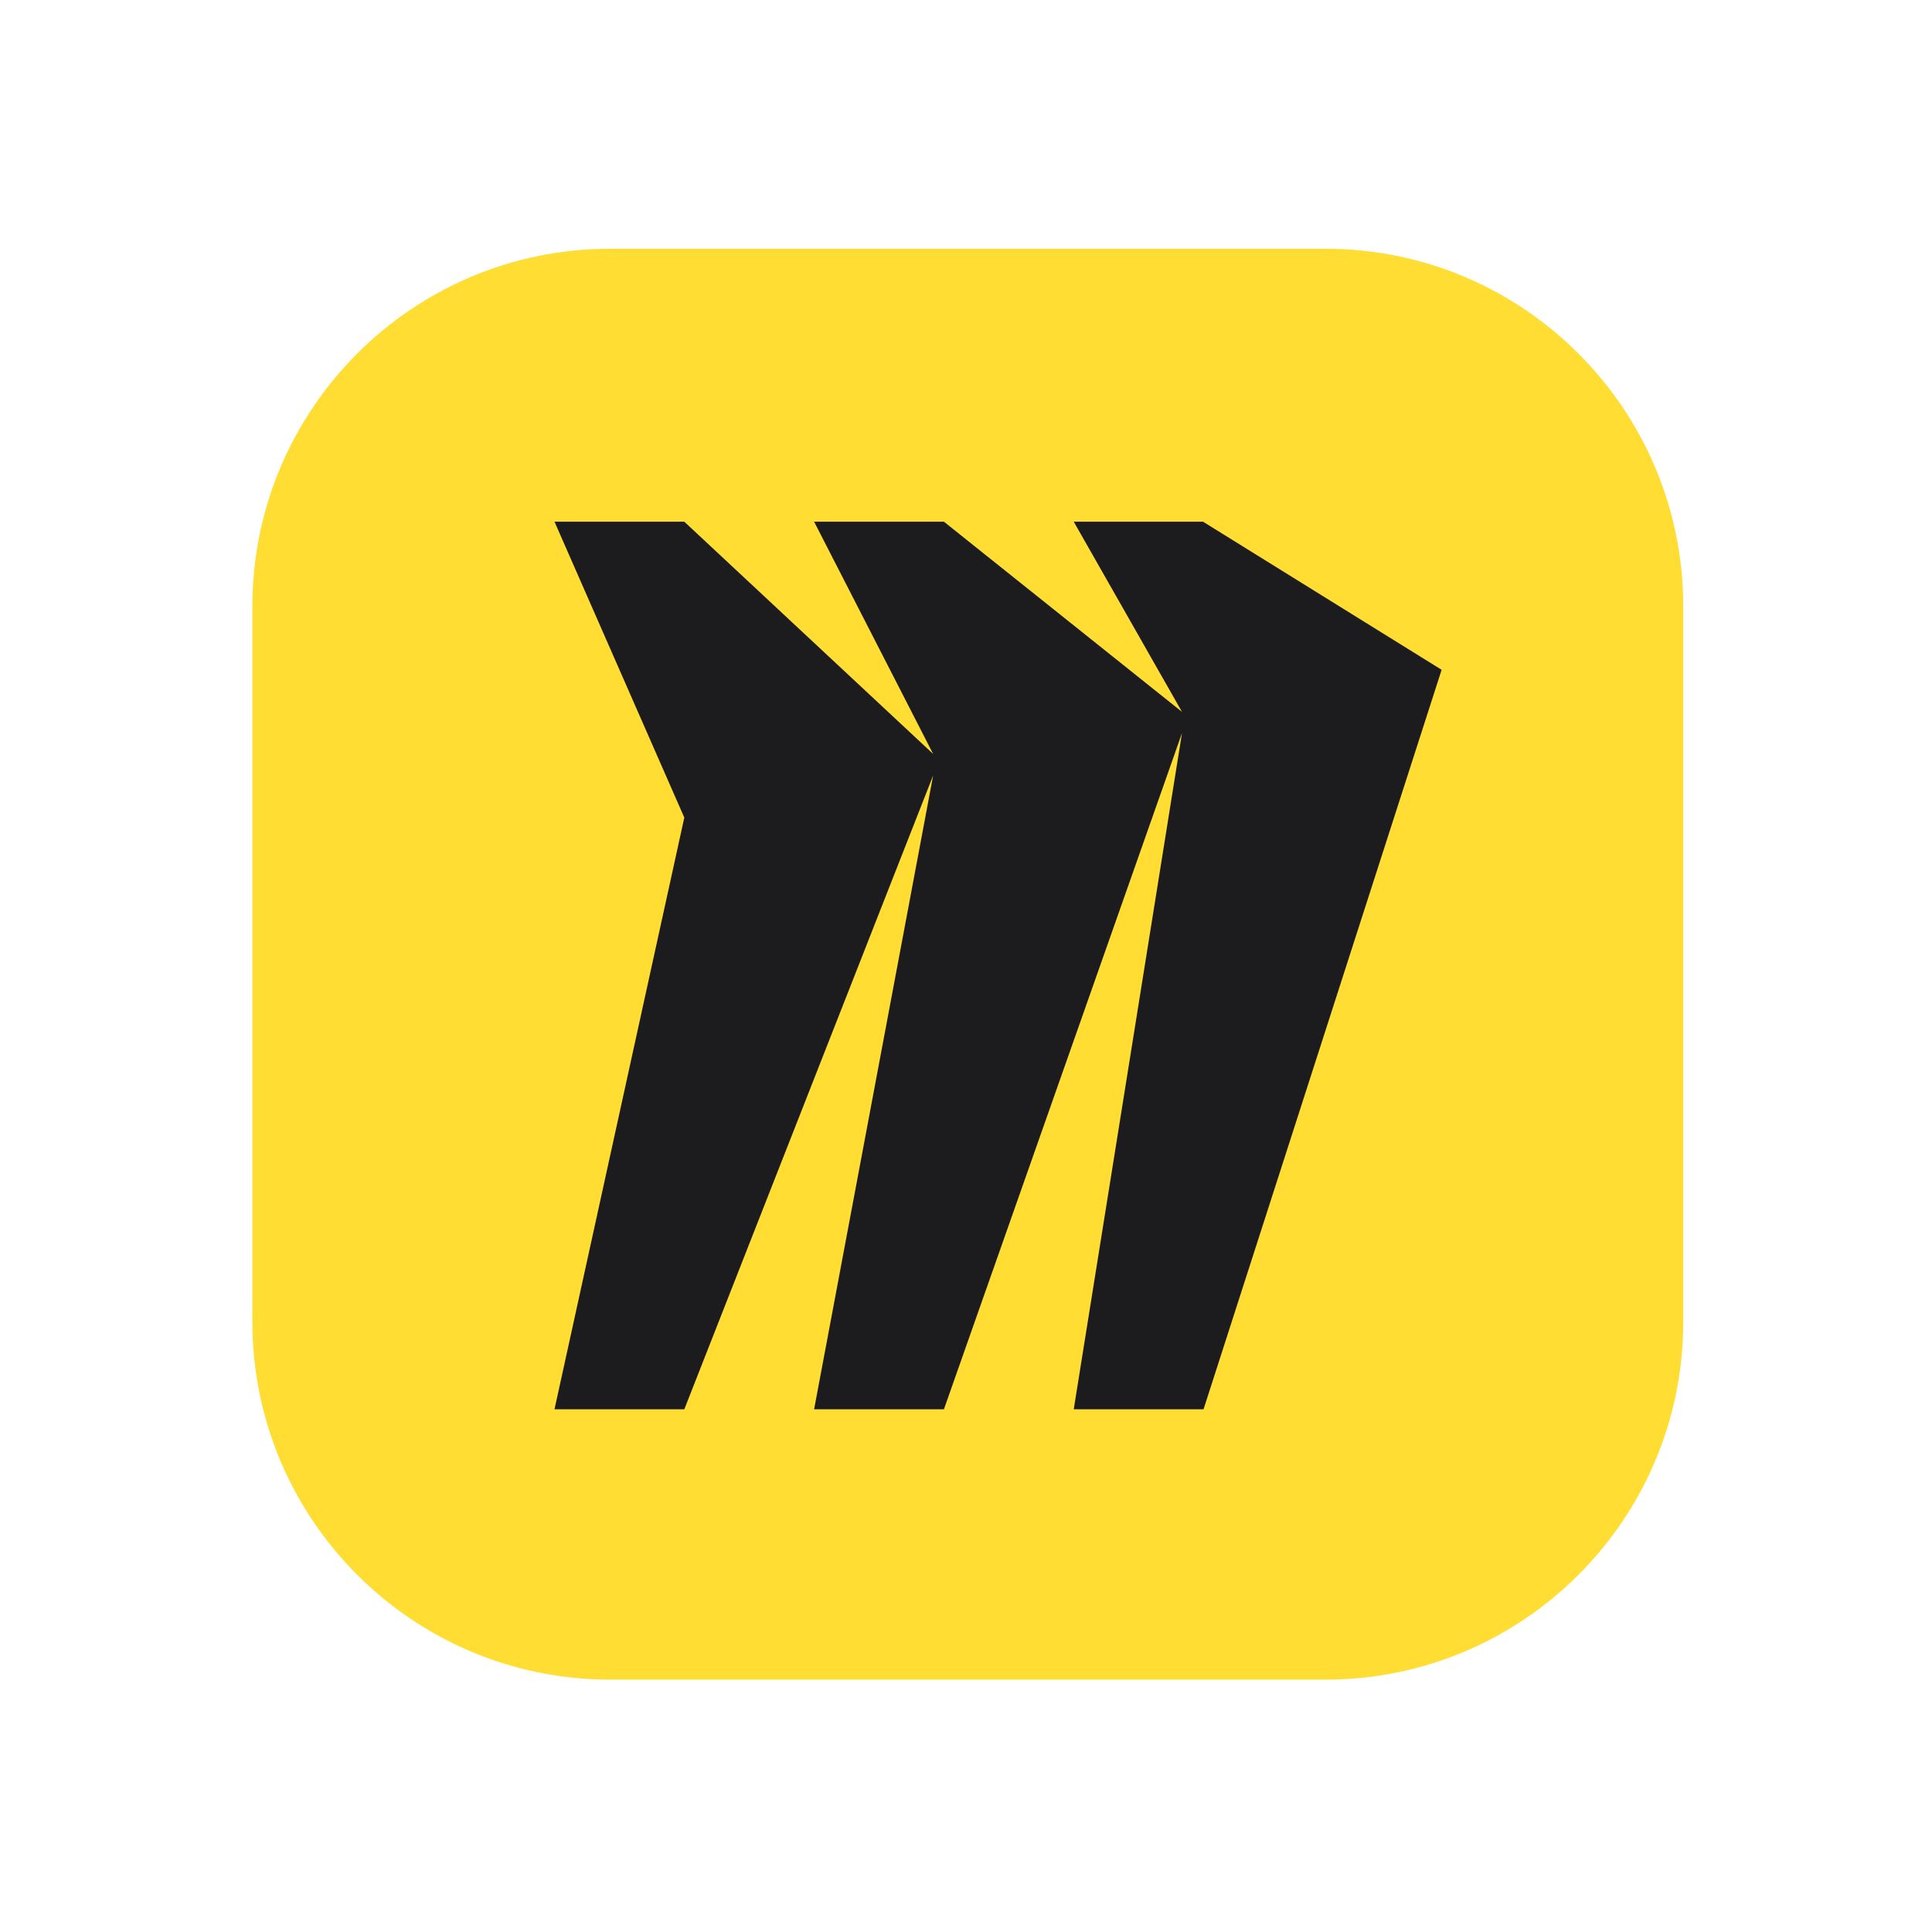 <svg width="128" height="128" viewBox="0 0 128 128" fill="none" xmlns="http://www.w3.org/2000/svg">
<g clip-path="url(#clip0_68_5929)">
<path d="M16.72 40.181C16.72 27.102 27.338 16.48 40.421 16.48H87.819C100.901 16.48 111.52 27.098 111.52 40.181V87.579C111.52 100.661 100.901 111.28 87.819 111.28H40.421C27.338 111.28 16.72 100.661 16.72 87.579V40.181Z" fill="#FFDD33"/>
<path fill-rule="evenodd" clip-rule="evenodd" d="M79.737 34.564H71.138L78.311 47.164L62.537 34.564H53.937L61.824 49.952L45.337 34.564H36.737L45.337 54.167L36.737 93.37H45.337L61.824 51.375L53.937 93.37H62.537L78.311 48.566L71.138 93.37H79.737L95.511 44.376L79.737 34.584V34.564Z" fill="#1C1C1E"/>
</g>
<defs>
<clipPath id="clip0_68_5929">
<rect width="96" height="96" fill="white" transform="translate(16 16)"/>
</clipPath>
</defs>
</svg>
